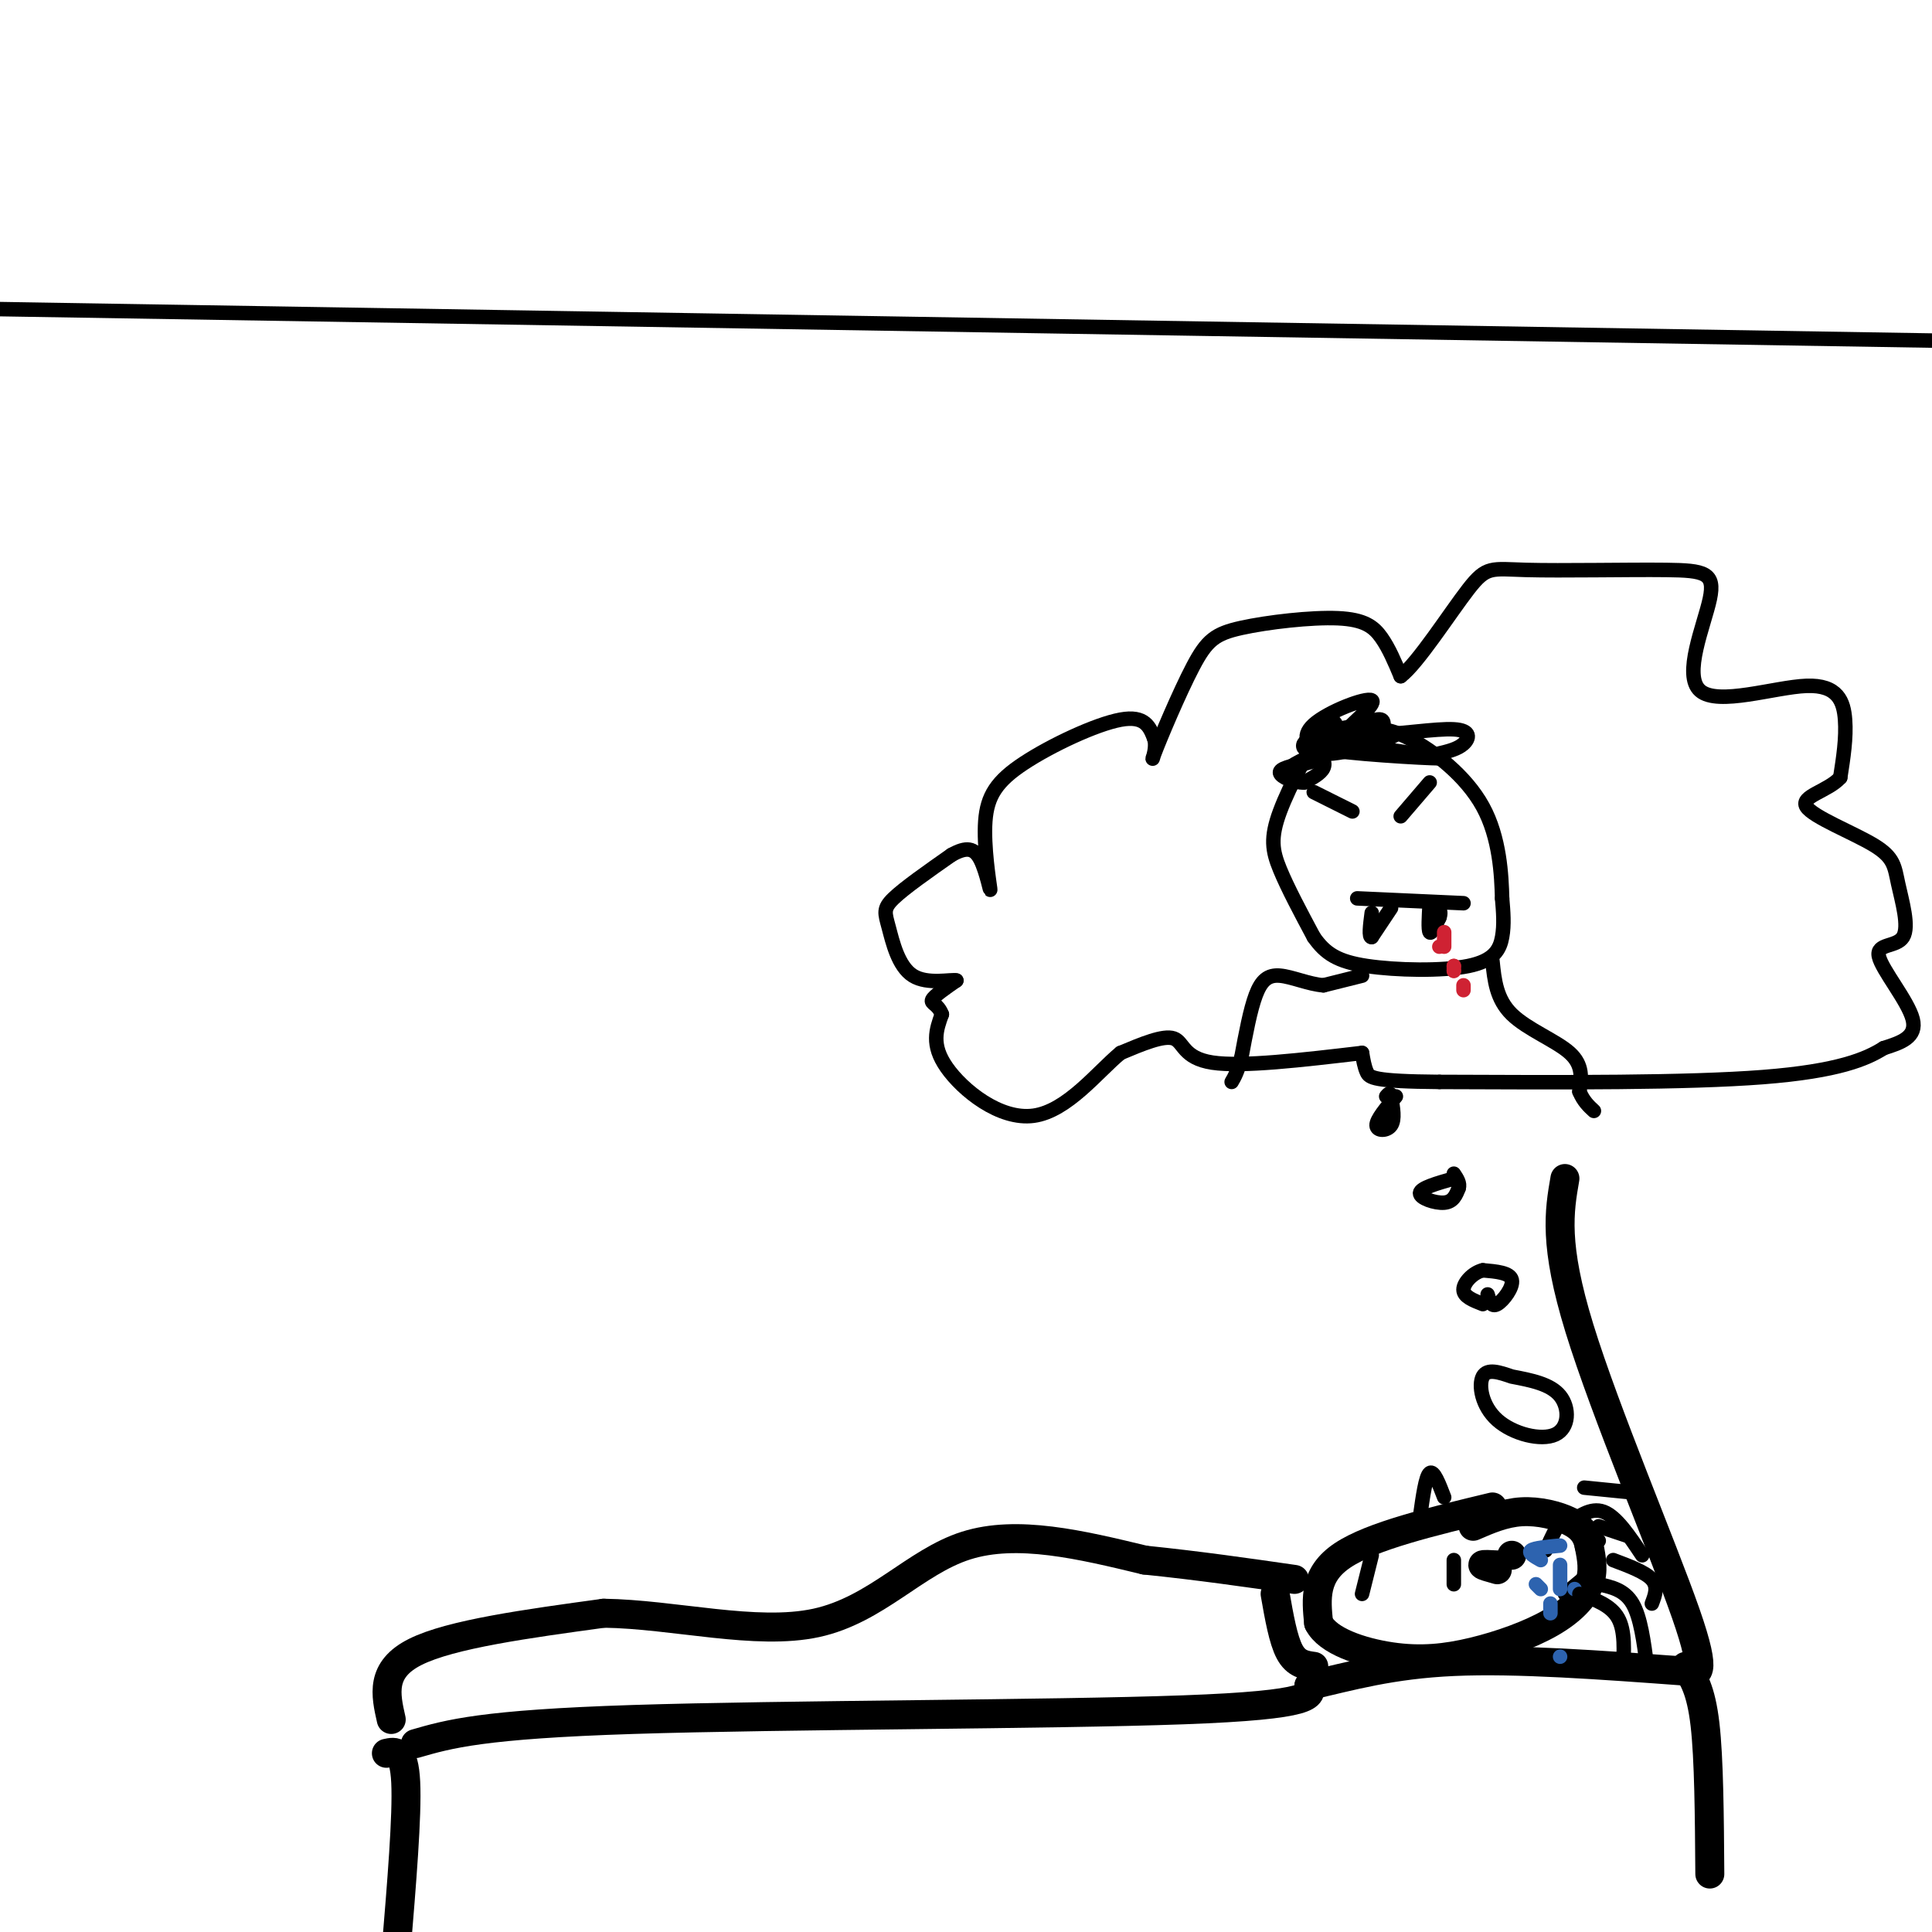 <svg viewBox='0 0 400 400' version='1.1' xmlns='http://www.w3.org/2000/svg' xmlns:xlink='http://www.w3.org/1999/xlink'><g fill='none' stroke='#000000' stroke-width='6' stroke-linecap='round' stroke-linejoin='round'><path d='M86,361c6.911,-2.000 13.822,-4.000 45,-5c31.178,-1.000 86.622,-1.000 114,-2c27.378,-1.000 26.689,-3.000 26,-5'/><path d='M271,349c8.578,-1.978 17.022,-4.422 30,-5c12.978,-0.578 30.489,0.711 48,2'/><path d='M349,346c2.378,0.800 4.756,1.600 0,-12c-4.756,-13.600 -16.644,-41.600 -22,-59c-5.356,-17.400 -4.178,-24.200 -3,-31'/><path d='M349,345c1.583,2.417 3.167,4.833 4,12c0.833,7.167 0.917,19.083 1,31'/><path d='M80,363c1.833,-0.417 3.667,-0.833 4,6c0.333,6.833 -0.833,20.917 -2,35'/><path d='M81,356c-1.167,-5.167 -2.333,-10.333 5,-14c7.333,-3.667 23.167,-5.833 39,-8'/><path d='M125,334c14.583,0.202 31.542,4.708 44,2c12.458,-2.708 20.417,-12.631 31,-16c10.583,-3.369 23.792,-0.185 37,3'/><path d='M237,323c11.333,1.167 21.167,2.583 31,4'/><path d='M264,330c0.833,4.750 1.667,9.500 3,12c1.333,2.500 3.167,2.750 5,3'/><path d='M309,312c-12.500,3.000 -25.000,6.000 -31,10c-6.000,4.000 -5.500,9.000 -5,14'/><path d='M273,336c1.818,3.742 8.863,6.097 15,7c6.137,0.903 11.367,0.356 17,-1c5.633,-1.356 11.671,-3.519 16,-6c4.329,-2.481 6.951,-5.280 8,-8c1.049,-2.720 0.524,-5.360 0,-8'/><path d='M329,320c-0.429,-2.214 -1.500,-3.750 -4,-5c-2.500,-1.250 -6.429,-2.214 -10,-2c-3.571,0.214 -6.786,1.607 -10,3'/><path d='M310,324c-1.500,-0.083 -3.000,-0.167 -3,0c0.000,0.167 1.500,0.583 3,1'/><path d='M313,322c0.000,0.000 0.000,0.000 0,0'/></g>
<g fill='none' stroke='#000000' stroke-width='3' stroke-linecap='round' stroke-linejoin='round'><path d='M284,322c0.000,0.000 -2.000,8.000 -2,8'/><path d='M294,314c0.583,-4.167 1.167,-8.333 2,-9c0.833,-0.667 1.917,2.167 3,5'/><path d='M301,323c0.000,0.000 0.000,5.000 0,5'/><path d='M331,319c0.000,0.000 0.000,0.000 0,0'/><path d='M327,316c-0.917,-1.417 -1.833,-2.833 -3,-2c-1.167,0.833 -2.583,3.917 -4,7'/><path d='M330,325c0.000,0.000 -6.000,5.000 -6,5'/></g>
<g fill='none' stroke='#2d63af' stroke-width='3' stroke-linecap='round' stroke-linejoin='round'><path d='M323,320c-2.667,0.250 -5.333,0.500 -6,1c-0.667,0.500 0.667,1.250 2,2'/><path d='M318,328c0.000,0.000 1.000,1.000 1,1'/><path d='M321,332c0.000,0.000 0.000,2.000 0,2'/><path d='M323,343c0.000,0.000 0.000,0.000 0,0'/><path d='M326,329c0.000,0.000 0.000,0.000 0,0'/><path d='M323,324c0.000,0.000 0.000,5.000 0,5'/></g>
<g fill='none' stroke='#000000' stroke-width='3' stroke-linecap='round' stroke-linejoin='round'><path d='M324,316c2.667,-2.000 5.333,-4.000 8,-3c2.667,1.000 5.333,5.000 8,9'/><path d='M327,330c3.250,1.167 6.500,2.333 8,5c1.500,2.667 1.250,6.833 1,11'/><path d='M331,328c2.667,0.583 5.333,1.167 7,4c1.667,2.833 2.333,7.917 3,13'/><path d='M334,323c3.333,1.250 6.667,2.500 8,4c1.333,1.500 0.667,3.250 0,5'/><path d='M331,316c0.000,0.000 6.000,2.000 6,2'/><path d='M328,308c0.000,0.000 10.000,1.000 10,1'/><path d='M313,285c-2.536,-0.871 -5.072,-1.742 -6,0c-0.928,1.742 -0.249,6.096 3,9c3.249,2.904 9.067,4.359 12,3c2.933,-1.359 2.981,-5.531 1,-8c-1.981,-2.469 -5.990,-3.234 -10,-4'/><path d='M308,268c0.378,1.356 0.756,2.711 2,2c1.244,-0.711 3.356,-3.489 3,-5c-0.356,-1.511 -3.178,-1.756 -6,-2'/><path d='M307,263c-2.000,0.444 -4.000,2.556 -4,4c0.000,1.444 2.000,2.222 4,3'/><path d='M301,244c-3.444,0.978 -6.889,1.956 -7,3c-0.111,1.044 3.111,2.156 5,2c1.889,-0.156 2.444,-1.578 3,-3'/><path d='M302,246c0.333,-1.000 -0.333,-2.000 -1,-3'/><path d='M289,227c-2.022,2.400 -4.044,4.800 -4,6c0.044,1.200 2.156,1.200 3,0c0.844,-1.200 0.422,-3.600 0,-6'/><path d='M288,227c-0.167,-1.000 -0.583,-0.500 -1,0'/><path d='M282,218c-12.444,1.467 -24.889,2.933 -31,2c-6.111,-0.933 -5.889,-4.267 -8,-5c-2.111,-0.733 -6.556,1.133 -11,3'/><path d='M232,218c-4.714,3.869 -11.000,12.042 -18,13c-7.000,0.958 -14.714,-5.298 -18,-10c-3.286,-4.702 -2.143,-7.851 -1,-11'/><path d='M195,210c-0.822,-2.200 -2.378,-2.200 -2,-3c0.378,-0.800 2.689,-2.400 5,-4'/><path d='M198,203c-0.984,-0.306 -5.944,0.928 -9,-1c-3.056,-1.928 -4.207,-7.019 -5,-10c-0.793,-2.981 -1.226,-3.852 1,-6c2.226,-2.148 7.113,-5.574 12,-9'/><path d='M197,177c3.064,-1.717 4.725,-1.508 6,1c1.275,2.508 2.165,7.316 2,6c-0.165,-1.316 -1.384,-8.755 -1,-14c0.384,-5.245 2.373,-8.297 8,-12c5.627,-3.703 14.894,-8.058 20,-9c5.106,-0.942 6.053,1.529 7,4'/><path d='M239,153c0.682,2.272 -1.112,5.952 0,3c1.112,-2.952 5.129,-12.537 8,-18c2.871,-5.463 4.594,-6.805 10,-8c5.406,-1.195 14.494,-2.245 20,-2c5.506,0.245 7.430,1.784 9,4c1.570,2.216 2.785,5.108 4,8'/><path d='M290,140c3.485,-2.600 10.199,-13.100 14,-18c3.801,-4.900 4.691,-4.202 12,-4c7.309,0.202 21.038,-0.093 29,0c7.962,0.093 10.155,0.575 9,6c-1.155,5.425 -5.660,15.794 -2,19c3.660,3.206 15.485,-0.752 22,-1c6.515,-0.248 7.718,3.215 8,7c0.282,3.785 -0.359,7.893 -1,12'/><path d='M381,161c-2.521,2.813 -8.324,3.846 -7,6c1.324,2.154 9.776,5.430 14,8c4.224,2.570 4.220,4.435 5,8c0.780,3.565 2.343,8.832 1,11c-1.343,2.168 -5.592,1.238 -5,4c0.592,2.762 6.026,9.218 7,13c0.974,3.782 -2.513,4.891 -6,6'/><path d='M390,217c-3.511,2.222 -9.289,4.778 -25,6c-15.711,1.222 -41.356,1.111 -67,1'/><path d='M298,224c-13.711,-0.111 -14.489,-0.889 -15,-2c-0.511,-1.111 -0.756,-2.556 -1,-4'/><path d='M277,152c-0.292,-2.071 -0.583,-4.143 -3,-1c-2.417,3.143 -6.958,11.500 -9,17c-2.042,5.500 -1.583,8.143 0,12c1.583,3.857 4.292,8.929 7,14'/><path d='M272,194c2.413,3.455 4.946,5.091 11,6c6.054,0.909 15.630,1.091 21,0c5.370,-1.091 6.534,-3.455 7,-6c0.466,-2.545 0.233,-5.273 0,-8'/><path d='M311,186c-0.131,-4.726 -0.458,-12.542 -4,-19c-3.542,-6.458 -10.298,-11.560 -15,-14c-4.702,-2.440 -7.351,-2.220 -10,-2'/><path d='M282,151c-3.167,-0.333 -6.083,-0.167 -9,0'/><path d='M272,164c0.000,0.000 8.000,4.000 8,4'/><path d='M296,162c0.000,0.000 -6.000,7.000 -6,7'/><path d='M281,186c0.000,0.000 22.000,1.000 22,1'/><path d='M296,187c-0.167,2.750 -0.333,5.500 0,6c0.333,0.500 1.167,-1.250 2,-3'/><path d='M298,190c0.333,-0.833 0.167,-1.417 0,-2'/><path d='M288,188c0.000,0.000 -4.000,6.000 -4,6'/><path d='M284,194c-0.667,0.167 -0.333,-2.417 0,-5'/></g>
<g fill='none' stroke='#cf2233' stroke-width='3' stroke-linecap='round' stroke-linejoin='round'><path d='M298,196c0.000,0.000 0.000,0.000 0,0'/><path d='M299,196c0.000,0.000 0.000,-3.000 0,-3'/><path d='M301,200c0.000,0.000 0.000,0.000 0,0'/><path d='M301,200c0.000,0.000 0.000,1.000 0,1'/><path d='M301,201c0.000,0.000 0.000,0.000 0,0'/><path d='M303,204c0.000,0.000 0.000,1.000 0,1'/></g>
<g fill='none' stroke='#000000' stroke-width='3' stroke-linecap='round' stroke-linejoin='round'><path d='M282,202c0.000,0.000 -8.000,2.000 -8,2'/><path d='M274,204c-3.012,-0.226 -6.542,-1.792 -9,-2c-2.458,-0.208 -3.845,0.940 -5,4c-1.155,3.060 -2.077,8.030 -3,13'/><path d='M257,219c-0.833,3.000 -1.417,4.000 -2,5'/><path d='M309,199c0.400,3.933 0.800,7.867 4,11c3.200,3.133 9.200,5.467 12,8c2.800,2.533 2.400,5.267 2,8'/><path d='M327,226c0.833,2.000 1.917,3.000 3,4'/><path d='M274,157c0.000,0.000 -7.000,2.000 -7,2'/><path d='M267,159c0.467,-0.667 5.133,-3.333 11,-4c5.867,-0.667 12.933,0.667 20,2'/><path d='M298,157c-2.889,0.000 -20.111,-1.000 -24,-2c-3.889,-1.000 5.556,-2.000 15,-3'/><path d='M289,152c-0.085,0.562 -7.799,3.465 -13,4c-5.201,0.535 -7.889,-1.300 -5,-3c2.889,-1.700 11.355,-3.265 13,-3c1.645,0.265 -3.530,2.362 -5,3c-1.470,0.638 0.765,-0.181 3,-1'/><path d='M282,152c-1.003,0.718 -5.010,3.012 -8,3c-2.990,-0.012 -4.961,-2.332 -2,-5c2.961,-2.668 10.856,-5.684 12,-5c1.144,0.684 -4.461,5.069 -5,6c-0.539,0.931 3.989,-1.591 6,-2c2.011,-0.409 1.506,1.296 1,3'/><path d='M286,152c3.369,0.083 11.292,-1.208 15,-1c3.708,0.208 3.202,1.917 2,3c-1.202,1.083 -3.101,1.542 -5,2'/><path d='M273,156c-3.018,2.071 -6.036,4.143 -6,4c0.036,-0.143 3.125,-2.500 5,-3c1.875,-0.500 2.536,0.857 2,2c-0.536,1.143 -2.268,2.071 -4,3'/><path d='M270,162c-1.956,0.111 -4.844,-1.111 -5,-2c-0.156,-0.889 2.422,-1.444 5,-2'/><path d='M0,64c0.000,0.000 430.000,7.000 430,7'/></g>
</svg>